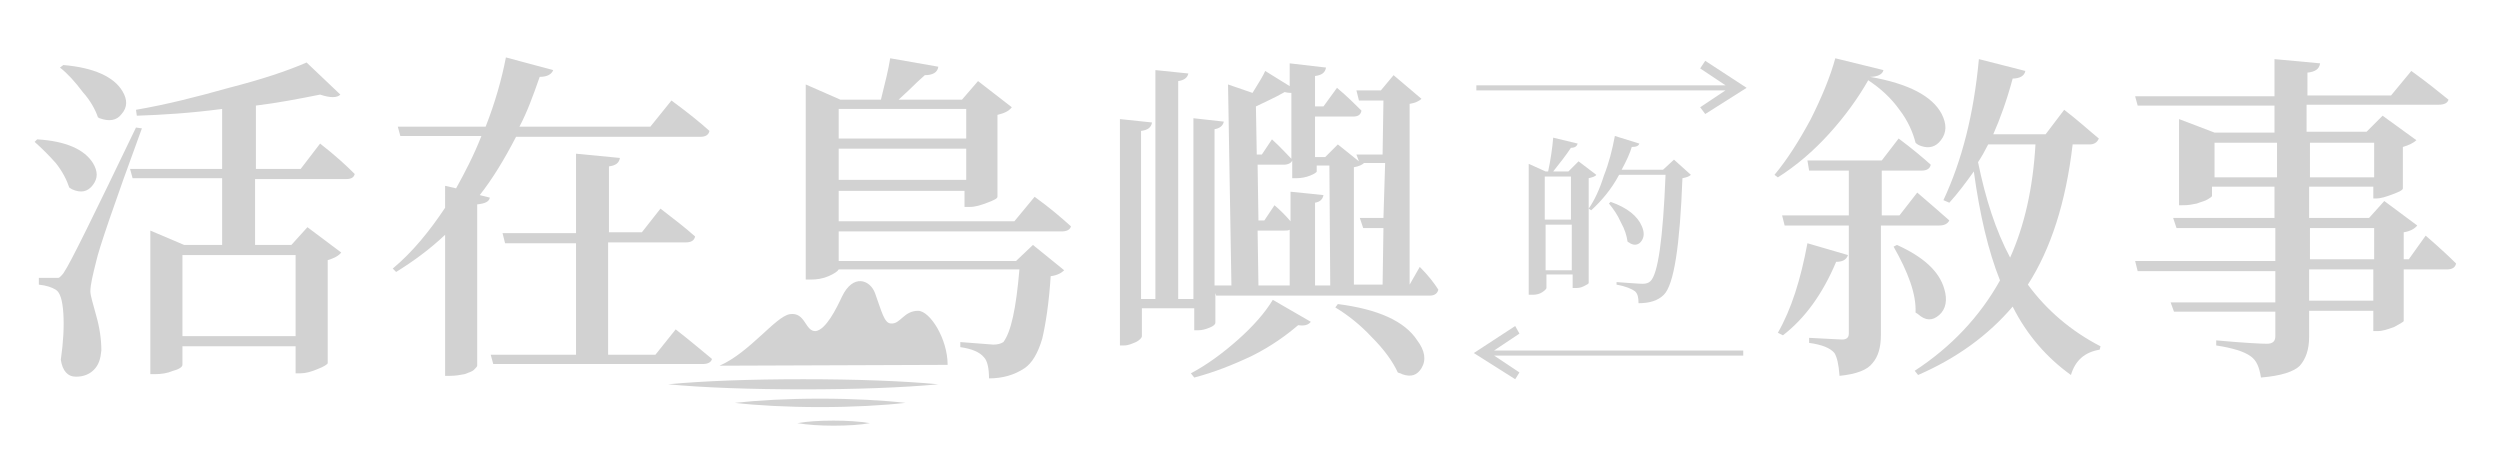 <svg xmlns="http://www.w3.org/2000/svg" xmlns:xlink="http://www.w3.org/1999/xlink" id="&#x5716;&#x5C64;_1" x="0px" y="0px" viewBox="0 0 296 56" style="enable-background:new 0 0 296 56;" xml:space="preserve"><style type="text/css">	.st0{fill-rule:evenodd;clip-rule:evenodd;fill:#D2D2D2;}	.st1{fill:#D2D2D2;}</style><g>	<path class="st0" d="M112.2,43.2c0-3.1-2.1-6.4-3.5-6.4c-1.7,0-2.1,1.6-3.2,1.5c-0.8,0-1.1-1.4-1.9-3.6c-0.6-1.6-2.6-2.3-3.9,0.4  c-0.7,1.5-1.9,3.9-3.1,4.1c-1.3,0.1-1.2-2.3-3.1-2c-1.7,0.3-4.7,4.5-8.3,6.1L112.2,43.2L112.2,43.2z"></path>	<path class="st0" d="M7.1,8l0.4-0.3c3.6,0.3,6,1.4,7,3.1c0.6,1,0.6,1.9-0.1,2.7c-0.6,0.8-1.5,0.9-2.6,0.5c-0.1,0-0.1-0.1-0.2-0.1  c-0.3-0.9-0.9-2-1.8-3C8.9,9.7,8,8.7,7.1,8 M4.1,16.8l0.3-0.3c3.4,0.2,5.6,1.2,6.6,2.8c0.6,1,0.6,1.8,0,2.6c-0.6,0.8-1.4,1-2.5,0.5  c-0.1-0.1-0.2-0.1-0.3-0.2c-0.3-0.9-0.8-1.9-1.6-2.9C5.8,18.4,5,17.6,4.1,16.8 M16.1,15.1l0.7,0.1c-3.3,9-5.1,14.3-5.4,15.7  c-0.4,1.6-0.7,2.8-0.7,3.6c0,0.5,0.3,1.4,0.7,2.9c0.4,1.4,0.6,2.8,0.6,4.1c-0.1,1-0.3,1.7-0.9,2.3c-0.5,0.5-1.2,0.8-2.1,0.8  c-1,0-1.6-0.7-1.8-2c0.3-2.1,0.4-3.9,0.3-5.5s-0.4-2.5-0.9-2.8s-1.1-0.5-2-0.6v-0.8h1.8c0.2,0,0.4,0,0.5,0s0.2-0.1,0.3-0.2  c0.1-0.1,0.3-0.3,0.4-0.5C8.3,31.2,11.1,25.5,16.1,15.1 M21.6,30.2v9.6H35v-9.6C35,30.2,21.6,30.2,21.6,30.2z M35.6,20l2.3-3  c1.8,1.4,3.1,2.6,4.1,3.6c-0.1,0.4-0.4,0.6-1,0.6H30.2V29h4.3l1.9-2.1l4,3c-0.3,0.4-0.9,0.7-1.6,0.9V43c0,0.1-0.4,0.4-1.2,0.7  c-0.7,0.3-1.4,0.5-2,0.5H35V41H21.6v2.2c0,0.2-0.3,0.5-1.1,0.7c-0.7,0.3-1.4,0.4-2.2,0.4h-0.5v-17l4,1.7h4.5v-7.9H15.7L15.4,20  h10.9v-7.1c-3.8,0.5-7.1,0.7-10.1,0.8L16.1,13c3.5-0.6,7.1-1.5,11-2.6c3.9-1,6.9-2,9.2-3l4,3.8c-0.4,0.4-1.2,0.4-2.4,0  c-2.5,0.5-5.1,1-7.6,1.3V20H35.6z"></path>	<path class="st0" d="M82.9,16.2H61.1c-1.4,2.7-2.8,5-4.3,6.9l1.2,0.3c-0.1,0.5-0.6,0.7-1.5,0.8v19.1c0,0.1-0.2,0.3-0.4,0.5  s-0.6,0.3-1.1,0.5c-0.5,0.1-1.1,0.2-1.7,0.2h-0.6V27.8c-1.8,1.7-3.7,3.1-5.8,4.4l-0.4-0.4c2.4-2,4.4-4.5,6.2-7.2V22l1.3,0.3  c1-1.8,2.1-3.9,3-6.2h-9.6L47.1,15h10.4c1.1-2.8,1.9-5.6,2.4-8.2l5.6,1.5c-0.2,0.5-0.7,0.8-1.6,0.8c-0.8,2.3-1.5,4.2-2.4,5.9H77  l2.5-3.1c1.9,1.4,3.4,2.6,4.5,3.6C83.9,16,83.5,16.2,82.9,16.2 M77.6,42l2.4-3c1.8,1.4,3.2,2.6,4.3,3.5c-0.1,0.4-0.5,0.6-1.1,0.6  H58.4L58.1,42h10.1V28.8h-8.4l-0.3-1.2h8.7v-9.4l5.2,0.5c-0.1,0.6-0.5,0.9-1.3,1v7.8H76l2.2-2.8c1.7,1.3,3.1,2.4,4.1,3.3  c-0.1,0.5-0.5,0.7-1.1,0.7H72V42H77.6z"></path>	<path class="st0" d="M120.7,31.9H99.3c-0.1,0.2-0.5,0.5-1.2,0.8s-1.4,0.4-2.1,0.4h-0.6V10l4.1,1.8h4.8c0.5-2,0.9-3.6,1.1-4.9l5.7,1  c-0.1,0.7-0.7,1-1.6,1c-0.2,0.2-0.7,0.6-1.4,1.3c-0.7,0.7-1.3,1.2-1.7,1.6h7.5l1.9-2.2l4,3.1c-0.4,0.5-0.9,0.7-1.7,0.9v9.7  c0,0.2-0.4,0.4-1.2,0.7c-0.8,0.3-1.4,0.5-2.1,0.5h-0.6v-1.9H99.3v3.6h20.8l2.4-2.9c1.8,1.3,3.2,2.5,4.3,3.5  c-0.1,0.4-0.5,0.6-1.1,0.6H99.3v3.5h21l2-1.9l3.7,3c-0.3,0.3-0.8,0.6-1.6,0.7c-0.2,3.2-0.6,5.7-1,7.4c-0.5,1.7-1.2,2.9-2.1,3.5  c-1.2,0.8-2.6,1.2-4.2,1.2c0-1.2-0.2-2.1-0.6-2.5c-0.5-0.6-1.4-1-2.8-1.2v-0.6c2.6,0.2,3.9,0.3,3.9,0.3c0.5,0,0.9-0.1,1.2-0.3  C119.7,39.3,120.3,36.6,120.7,31.9 M99.3,12.9v3.5h15.1v-3.5H99.3z M114.4,21.3v-3.7H99.3v3.7H114.4z"></path>	<path class="st0" d="M141.4,44.7l-0.4-0.5c1.9-1,3.8-2.4,5.6-4s3.2-3.2,4.1-4.7l4.5,2.6c-0.3,0.4-0.8,0.5-1.5,0.4  c-1.4,1.2-3.2,2.5-5.4,3.6C146,43.2,143.7,44.1,141.4,44.7 M158.1,36.4l0.3-0.4c4.7,0.6,7.9,2,9.4,4.3c0.9,1.2,1.1,2.3,0.5,3.3  c-0.5,0.8-1.2,1.1-2.3,0.7c-0.1-0.1-0.3-0.1-0.5-0.2c-0.6-1.3-1.6-2.7-3.1-4.2C161.1,38.5,159.6,37.3,158.1,36.4 M148.9,27.3  l0.1,6.5h3.7v-6.6c-0.2,0.1-0.3,0.1-0.6,0.1H148.9z M152.9,18.8V11c-0.1,0-0.4,0-0.8-0.1c-1.2,0.7-2.4,1.2-3.4,1.7l0.1,5.7h0.6  l1.2-1.8C151.6,17.4,152.3,18.2,152.9,18.8 M157.4,19.6h-1.5v0.7c0,0.1-0.3,0.3-0.8,0.5s-1.1,0.3-1.6,0.3H153V19  c-0.1,0.3-0.5,0.5-1,0.5h-3.1l0.1,6.6h0.7l1.2-1.8c0.7,0.6,1.3,1.2,1.9,1.9v-3.5l3.9,0.4c-0.1,0.5-0.4,0.8-1,0.9v9.8h1.8  L157.4,19.6L157.4,19.6z M164,19.3h-2.5c-0.2,0.2-0.6,0.4-1.2,0.5v13.9h3.4l0.1-6.7h-2.4l-0.4-1.2h2.8L164,19.3z M166.9,33.7  l1.2-2.1c1,1,1.7,1.9,2.2,2.7c-0.1,0.4-0.4,0.7-1,0.7H144l-0.1-0.3v3.5c0,0.2-0.2,0.4-0.7,0.6c-0.5,0.2-0.9,0.3-1.3,0.3h-0.5v-2.6  h-6.2v3.3c0,0.2-0.3,0.5-0.7,0.7c-0.5,0.2-0.9,0.4-1.4,0.4h-0.5V14.1l3.8,0.4c-0.1,0.6-0.5,0.9-1.3,1v19.9h1.7V8.3l3.9,0.4  c-0.1,0.5-0.5,0.8-1.2,0.9v25.8h1.8V14l3.6,0.4c-0.1,0.5-0.5,0.8-1.1,0.9v18.5h2L145.4,10l2.9,1c0.8-1.3,1.3-2.1,1.5-2.6l2.9,1.8  V7.5L157,8c-0.1,0.6-0.5,0.9-1.3,1v3.6h1l1.6-2.2c1.2,1,2.2,2,2.9,2.7c-0.1,0.5-0.4,0.7-1,0.7h-4.5v4.8h1.2l1.5-1.5l2.5,2l-0.3-0.8  h3.1l0.1-6.4h-2.9l-0.3-1.2h2.9l1.5-1.8l3.3,2.8c-0.3,0.3-0.8,0.5-1.4,0.6L166.9,33.7z"></path>	<path class="st0" d="M186.1,32v-5.4H183V32H186.1z M182.9,20.9V26h3.1v-5.1H182.9z M186.9,19.1l2.1,1.6c-0.1,0.2-0.5,0.3-0.9,0.4  v12.4c0,0.1-0.2,0.2-0.6,0.4c-0.4,0.2-0.7,0.2-1,0.2h-0.3v-1.6h-3.1v1.6c0,0.1-0.2,0.3-0.5,0.5s-0.7,0.3-1.1,0.3H181V19.4l2,0.9  h0.3c0.3-1.4,0.5-2.8,0.6-4l2.9,0.7c-0.1,0.3-0.3,0.5-0.8,0.5c-0.6,0.9-1.3,1.8-2.1,2.8h1.8L186.9,19.1z M198.2,18.9l2,1.8  c-0.2,0.2-0.5,0.3-1,0.4c-0.3,8-1,12.6-2.2,13.8c-0.7,0.7-1.7,1-3,1c0-0.7-0.1-1.1-0.4-1.4c-0.4-0.3-1.1-0.6-2.2-0.8v-0.3  c1.5,0.1,2.6,0.2,3.1,0.2c0.4,0,0.7-0.1,0.9-0.3c0.9-0.8,1.5-5,1.8-12.6h-5.5c-0.9,1.7-2.1,3.1-3.3,4.2l-0.3-0.2  c0.7-1,1.3-2.3,1.8-3.9c0.6-1.5,1-3.1,1.3-4.7l2.9,0.9c-0.1,0.3-0.4,0.4-0.9,0.4c-0.2,0.7-0.6,1.6-1.2,2.7h4.9L198.2,18.9z   M190.5,24.1l0.2-0.2c2,0.7,3.2,1.7,3.7,2.9c0.3,0.7,0.3,1.3-0.1,1.8c-0.3,0.4-0.8,0.5-1.3,0.2c-0.1-0.1-0.2-0.1-0.3-0.2  c-0.1-0.7-0.3-1.4-0.8-2.3C191.5,25.4,191,24.7,190.5,24.1"></path>	<path class="st0" d="M217.3,6.9l5.7,1.4c-0.1,0.5-0.7,0.8-1.6,0.8c4.6,0.8,7.4,2.3,8.5,4.4c0.6,1.2,0.6,2.2-0.1,3.1  c-0.6,0.8-1.4,1-2.3,0.7c-0.3-0.1-0.5-0.2-0.7-0.4c-0.3-1.2-0.9-2.6-1.9-3.9c-1-1.4-2.2-2.5-3.7-3.5c-1.2,2.1-2.7,4.2-4.6,6.3  c-1.9,2.1-3.9,3.8-6.1,5.2l-0.4-0.3c1.5-1.8,2.9-4,4.3-6.6C215.7,11.5,216.7,9.1,217.3,6.9 M214,28.8l4.8,1.4  c-0.2,0.6-0.7,0.8-1.4,0.8c-1.6,3.8-3.7,6.7-6.3,8.7l-0.6-0.3C212.1,36.6,213.2,33.1,214,28.8 M229.6,26.7h-6.9v12.9  c0,1.5-0.3,2.6-1,3.4c-0.6,0.8-1.9,1.3-3.9,1.5c-0.1-1.4-0.3-2.2-0.6-2.7c-0.5-0.6-1.5-1-3-1.2V40c2.2,0.1,3.5,0.2,3.9,0.2  c0.5,0,0.8-0.2,0.8-0.7V26.7h-7.6l-0.3-1.2h7.9v-5.3h-4.7L214,19h8.8l2-2.6c1.6,1.2,2.8,2.2,3.8,3.1c-0.1,0.5-0.5,0.7-1.1,0.7h-4.7  v5.3h2.1l2.1-2.7c1.5,1.3,2.8,2.4,3.8,3.3C230.6,26.5,230.2,26.7,229.6,26.7 M224.2,29.2l0.4-0.2c3.1,1.4,5,3.1,5.6,5.2  c0.4,1.3,0.2,2.4-0.6,3.1c-0.8,0.7-1.6,0.7-2.5-0.1c-0.1-0.1-0.2-0.1-0.3-0.2C226.9,34.8,225.9,32.2,224.2,29.2 M241,17.1h-5.6  c-0.4,0.8-0.8,1.5-1.2,2.1c0.9,4.4,2.1,8.1,3.8,11.3C239.7,26.7,240.7,22.3,241,17.1 M247.4,17.1h-2c-0.8,6.9-2.6,12.4-5.3,16.6  c2.2,3,5.1,5.5,8.6,7.3l-0.1,0.4c-1.8,0.3-2.9,1.3-3.4,3c-2.8-2-5.2-4.7-6.9-8.1c-2.9,3.4-6.6,6.1-11.2,8.1l-0.4-0.5  c4.3-2.8,7.7-6.4,10.1-10.7c-1.4-3.5-2.4-7.8-3.1-12.9c-1,1.4-1.9,2.6-2.9,3.7l-0.7-0.3c2.2-4.7,3.6-10.2,4.2-16.7l5.5,1.4  c-0.1,0.6-0.7,0.9-1.5,0.9c-0.7,2.6-1.5,4.8-2.3,6.6h6.2l2.2-2.9c1.7,1.3,3,2.5,4.1,3.4C248.3,16.9,247.9,17.1,247.4,17.1"></path>	<path class="st0" d="M281,35.6v-3.7h-7.6v3.7H281z M273.5,27v3.7h7.6V27H273.5z M269.6,21v-4.1h-7.4V21H269.6z M273.5,16.9V21h7.6  v-4.1H273.5z M285.2,30.7l2-2.8c1.5,1.3,2.7,2.4,3.6,3.3c-0.1,0.5-0.5,0.7-1.1,0.7h-5.1V38c0,0.1-0.4,0.3-1.1,0.7  c-0.8,0.3-1.4,0.5-2,0.5H281v-2.4h-7.6v3.1c0,1.5-0.4,2.6-1.1,3.4c-0.7,0.7-2.2,1.2-4.6,1.4c-0.2-1.2-0.5-2-1.2-2.5  c-0.8-0.6-2.2-1-4.1-1.3v-0.6c3.3,0.3,5.3,0.4,6,0.4s1-0.3,1-0.9v-2.9h-12l-0.4-1.1h12.4v-3.7h-16.3l-0.3-1.2h16.6V27h-11.7  l-0.4-1.2h12v-3.7h-7.4v1.1c0,0.1-0.2,0.2-0.5,0.4c-0.3,0.2-0.8,0.3-1.3,0.5c-0.5,0.1-1,0.2-1.5,0.2H258V14.1l4.2,1.6h7.1v-3.2  h-16.2l-0.3-1.1h16.5V7l5.4,0.5c-0.1,0.7-0.6,1-1.5,1.1v2.7h9.9l2.4-2.9c1.8,1.3,3.3,2.5,4.4,3.4c-0.1,0.4-0.5,0.6-1.2,0.6h-15.6  v3.2h7.1l1.9-1.9l4,2.9c-0.3,0.3-0.9,0.6-1.6,0.8v4.9c0,0.2-0.4,0.4-1.2,0.7c-0.8,0.3-1.4,0.5-2,0.5H281v-1.4h-7.6v3.7h7.1l1.8-2  l3.9,2.9c-0.3,0.4-0.9,0.7-1.6,0.8v3.2H285.2z"></path>	<polygon class="st1" points="204.3,10.1 174.8,10.1 174.8,10.7 204.3,10.7 201.3,12.7 201.9,13.5 206.8,10.4 201.9,7.2 201.3,8.1    "></polygon>	<polygon class="st1" points="176.9,42.1 206.4,42.1 206.4,41.5 176.9,41.5 179.9,39.5 179.4,38.6 174.5,41.8 179.4,44.9   179.9,44.1  "></polygon>	<path class="st0" d="M95.1,44.9c6.2,0,11.8,0.2,16,0.6c-4.2,0.4-9.9,0.6-16,0.6c-6.2,0-11.8-0.2-16-0.6  C83.3,45.1,88.9,44.9,95.1,44.9"></path>	<path class="st0" d="M97.1,47.2c3.9,0,7.5,0.2,10.1,0.5c-2.6,0.3-6.2,0.5-10.1,0.5S89.6,48,87,47.7C89.7,47.4,93.2,47.2,97.1,47.2"></path>	<path class="st0" d="M98.7,49.8c1.6,0,3.1,0.1,4.3,0.3c-1.1,0.2-2.6,0.3-4.3,0.3c-1.6,0-3.1-0.1-4.3-0.3  C95.5,49.9,97,49.8,98.7,49.8"></path></g></svg>